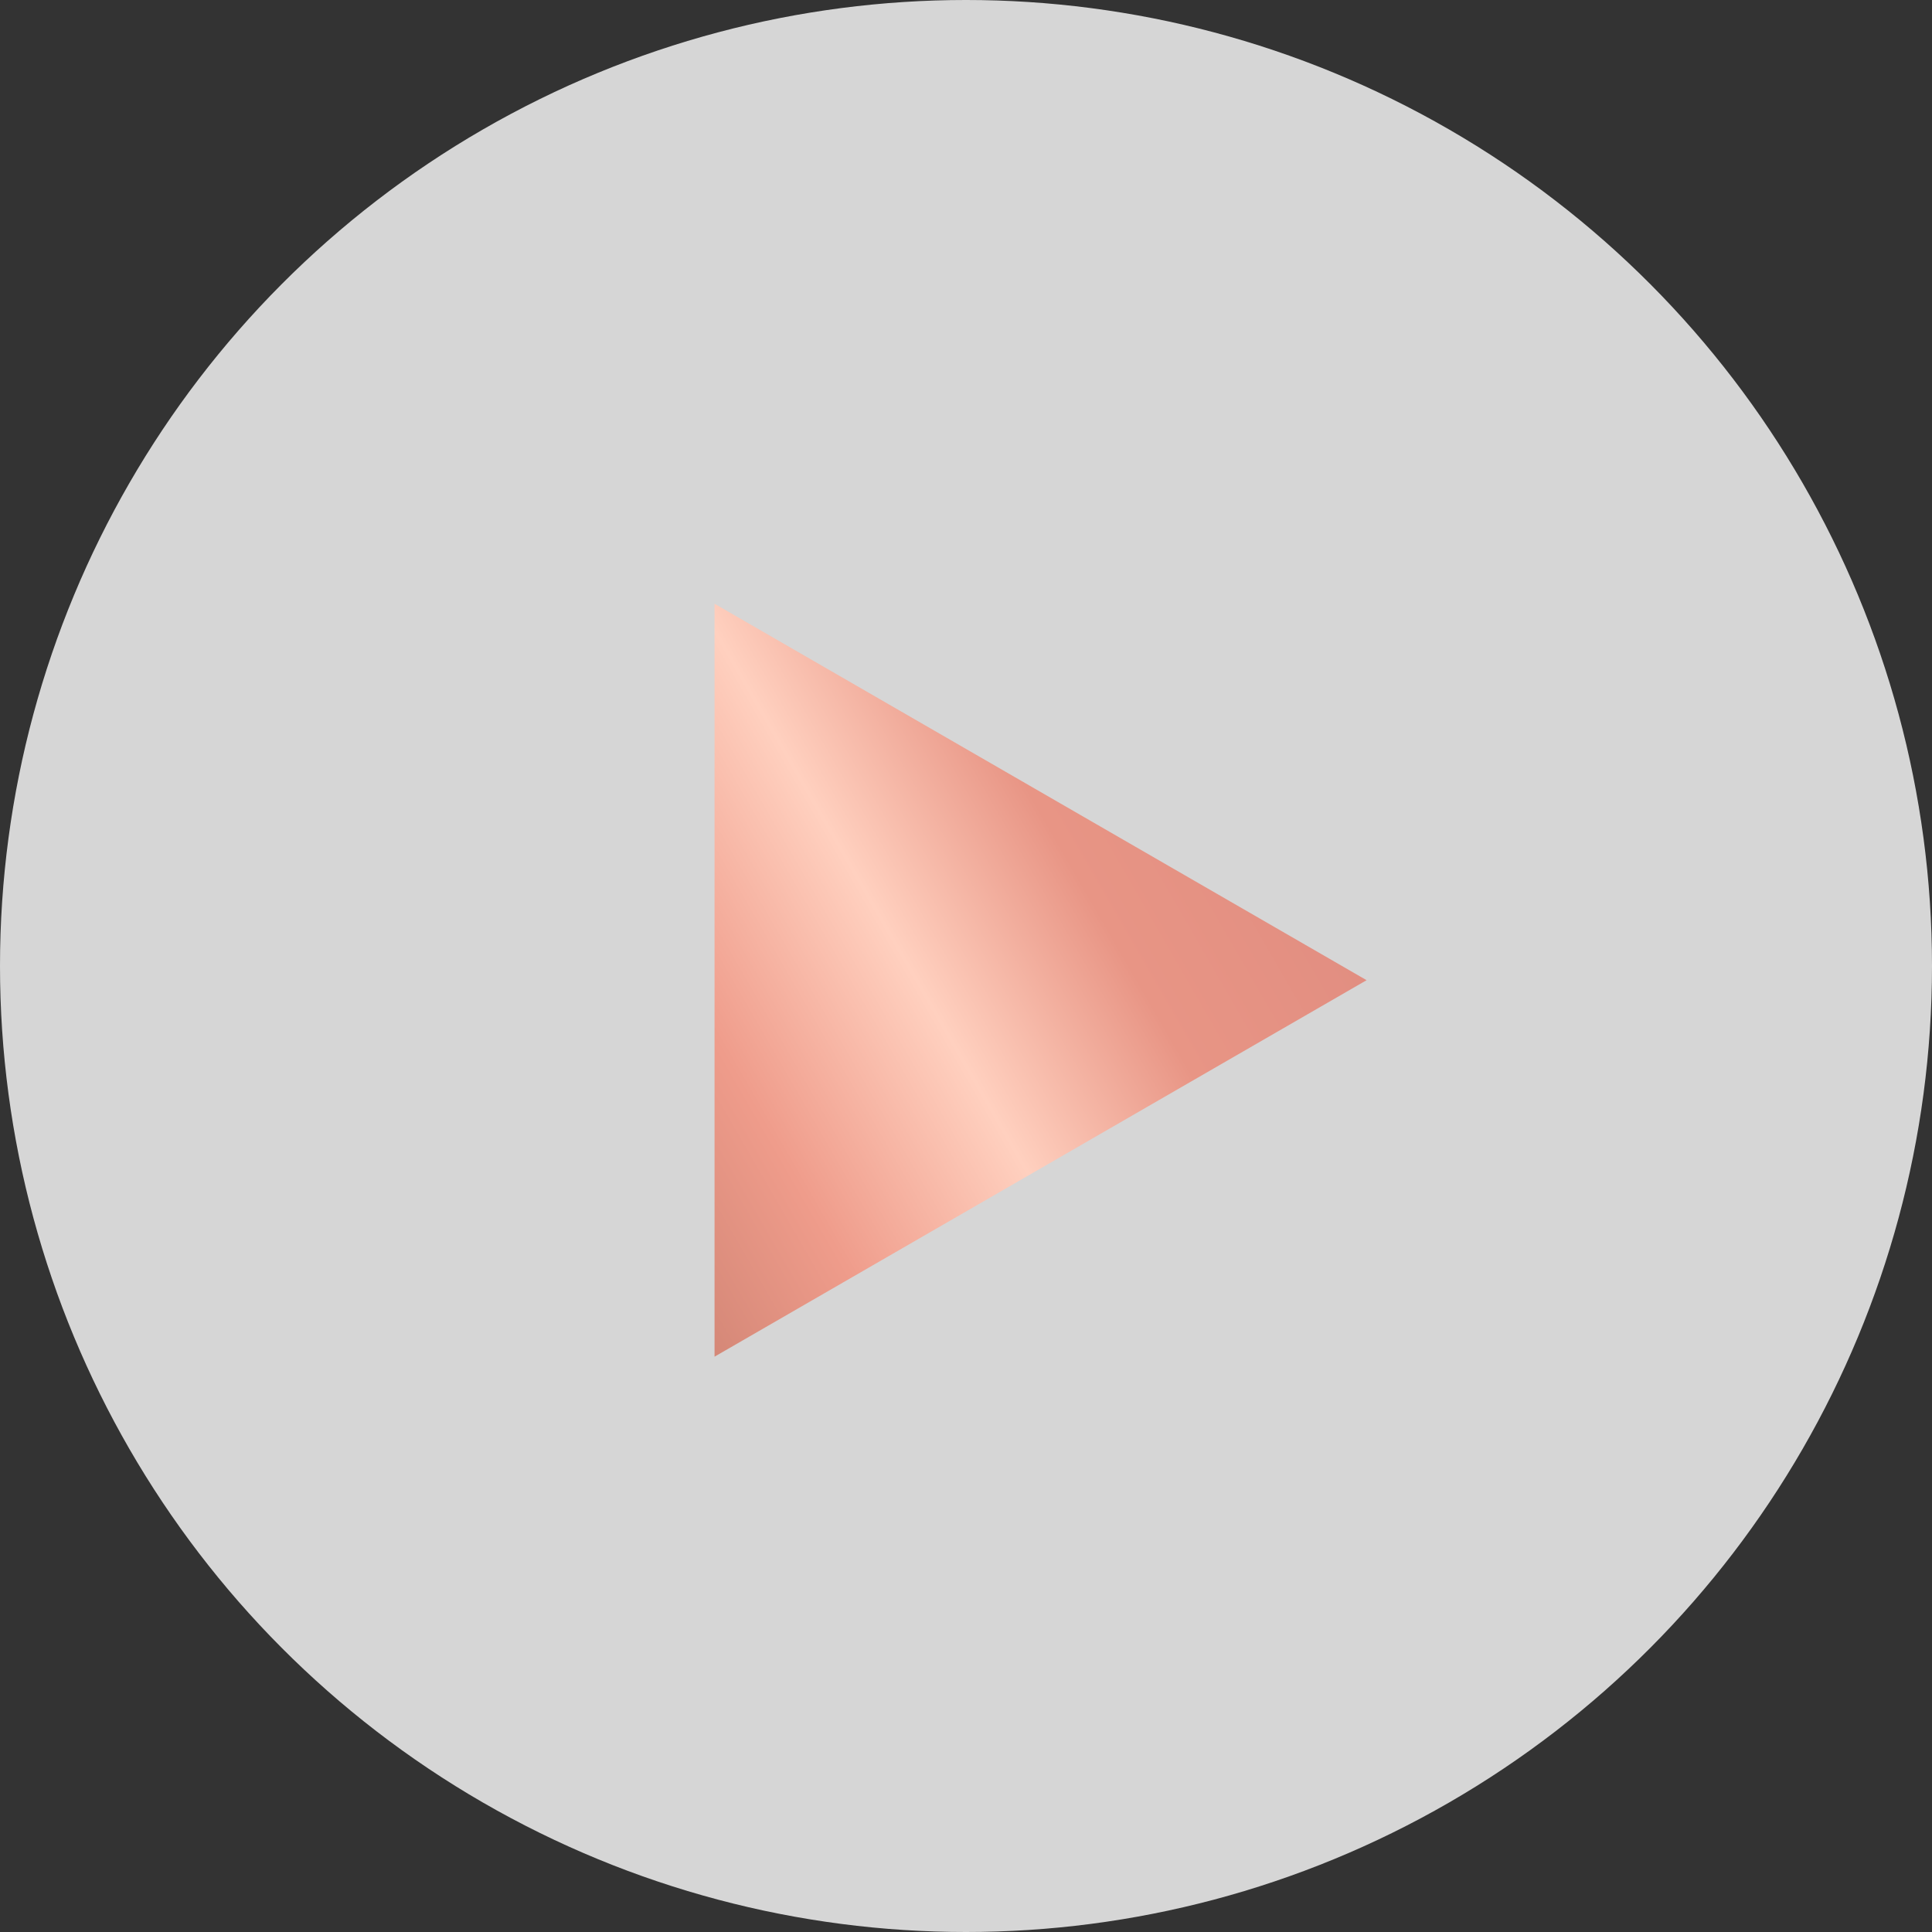 <svg width="52" height="52" viewBox="0 0 52 52" fill="none" xmlns="http://www.w3.org/2000/svg">
<rect x="0" y="0" width="52" height="52" fill="#333333" stroke="none"/>
<circle opacity="0.8" cx="26" cy="26" r="26" fill="white"/>
<path d="M19.232 16.25L36.782 26.382L19.232 36.515L19.232 16.25Z" fill="url(#paint0_linear_1725_132)"/>
<defs>
<linearGradient id="paint0_linear_1725_132" x1="14.95" y1="32.232" x2="35.215" y2="20.532" gradientUnits="userSpaceOnUse">
<stop stop-color="#CB8070"/>
<stop offset="0.25" stop-color="#EF9C8B"/>
<stop offset="0.485" stop-color="#FFD0BF"/>
<stop offset="0.705" stop-color="#E89585"/>
<stop offset="1" stop-color="#E08C80"/>
</linearGradient>
</defs>
</svg>
